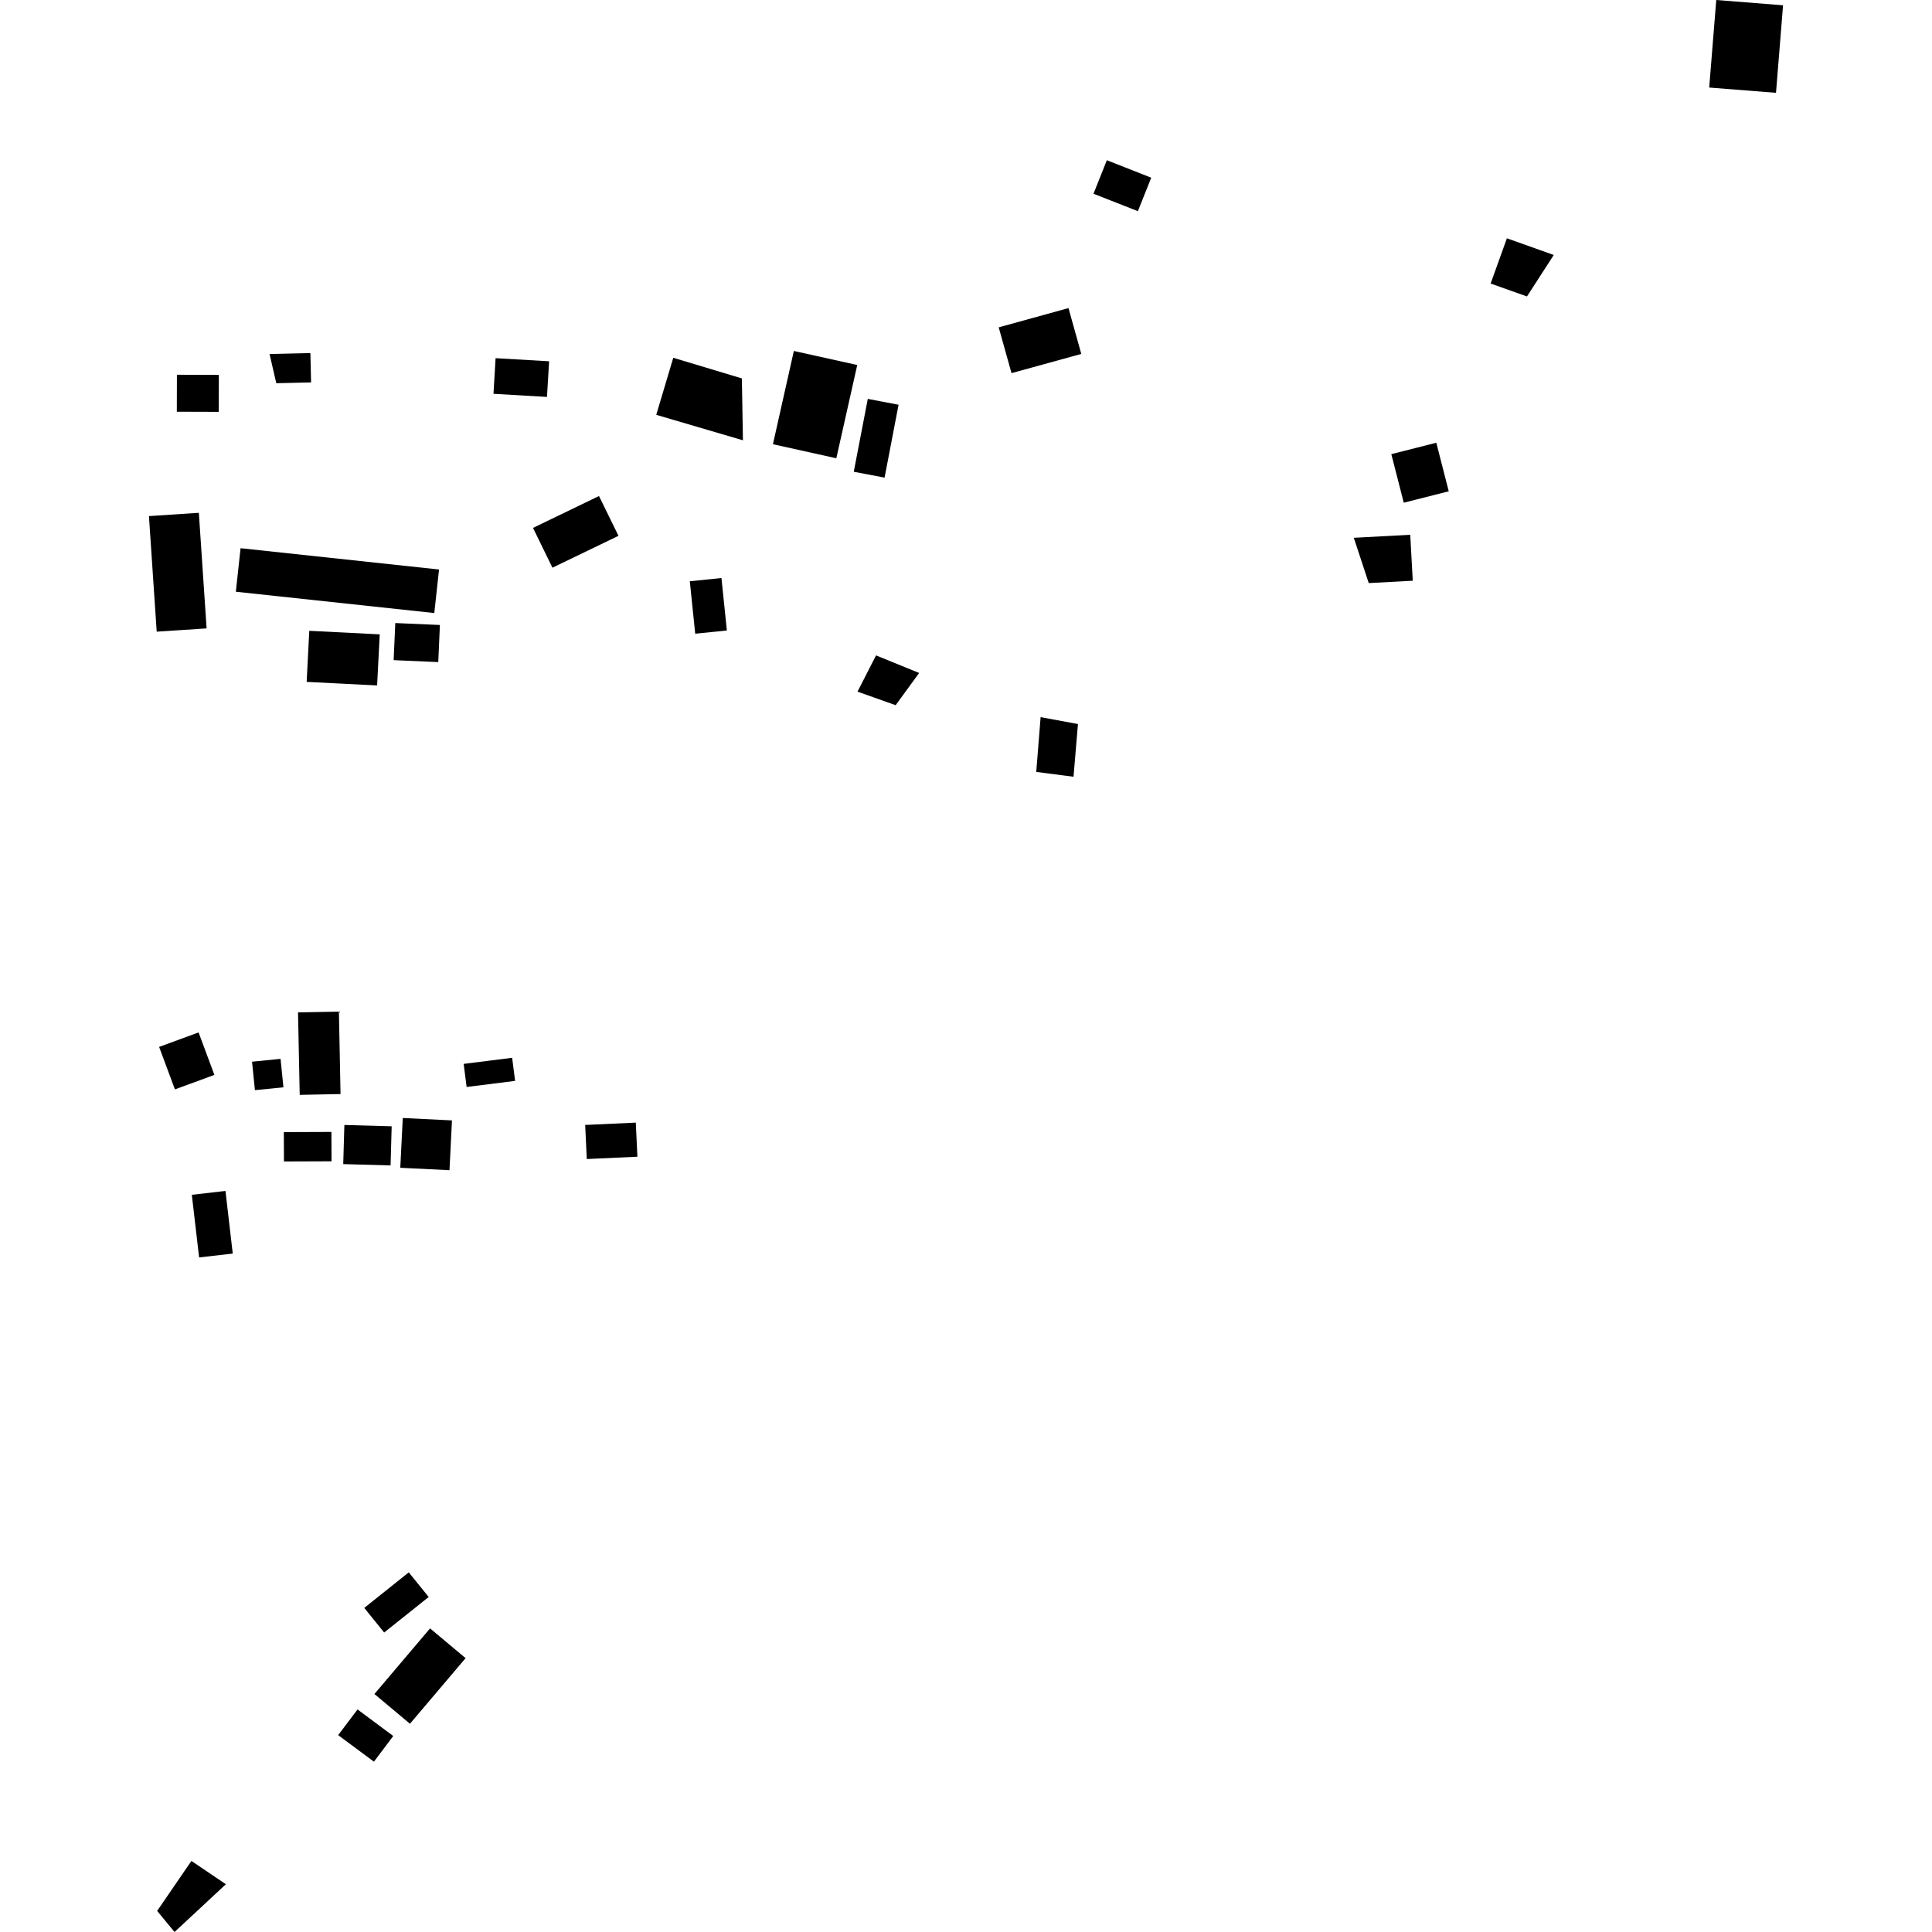 <?xml version="1.0" encoding="utf-8" standalone="no"?>
<!DOCTYPE svg PUBLIC "-//W3C//DTD SVG 1.1//EN"
  "http://www.w3.org/Graphics/SVG/1.1/DTD/svg11.dtd">
<!-- Created with matplotlib (https://matplotlib.org/) -->
<svg height="288pt" version="1.1" viewBox="0 0 288 288" width="288pt" xmlns="http://www.w3.org/2000/svg" xmlns:xlink="http://www.w3.org/1999/xlink">
 <defs>
  <style type="text/css">
*{stroke-linecap:butt;stroke-linejoin:round;}
  </style>
 </defs>
 <g id="figure_1">
  <g id="patch_1">
   <path d="M 0 288 
L 288 288 
L 288 0 
L 0 0 
z
" style="fill:none;opacity:0;"/>
  </g>
  <g id="axes_1">
   <g id="PatchCollection_1">
    <path clip-path="url(#p571cde7568)" d="M 32.608 61.395 
L 32.623 55.885 
L 26.373 55.865 
L 26.359 61.376 
L 32.608 61.395 
"/>
    <path clip-path="url(#p571cde7568)" d="M 50.763 163.088 
L 50.52 150.798 
L 44.426 150.913 
L 44.677 163.21 
L 50.763 163.088 
"/>
    <path clip-path="url(#p571cde7568)" d="M 42.251 162.082 
L 41.822 157.842 
L 37.572 158.266 
L 38 162.507 
L 42.251 162.082 
"/>
    <path clip-path="url(#p571cde7568)" d="M 56.215 102.178 
L 56.606 94.563 
L 46.104 94.034 
L 45.712 101.648 
L 56.215 102.178 
"/>
    <path clip-path="url(#p571cde7568)" d="M 29.681 187.443 
L 34.696 186.868 
L 33.61 177.531 
L 28.594 178.107 
L 29.681 187.443 
"/>
    <path clip-path="url(#p571cde7568)" d="M 26.075 162.394 
L 31.957 160.233 
L 29.603 153.902 
L 23.72 156.062 
L 26.075 162.394 
"/>
    <path clip-path="url(#p571cde7568)" d="M 161.186 52.759 
L 159.277 45.927 
L 148.875 48.797 
L 150.785 55.622 
L 161.186 52.759 
"/>
    <path clip-path="url(#p571cde7568)" d="M 264.746 13.836 
L 265.797 0.788 
L 255.84 -0 
L 254.788 13.049 
L 264.746 13.836 
"/>
    <path clip-path="url(#p571cde7568)" d="M 76.785 161.126 
L 76.344 157.683 
L 69.118 158.593 
L 69.559 162.035 
L 76.785 161.126 
"/>
    <path clip-path="url(#p571cde7568)" d="M 100.363 53.333 
L 110.589 56.408 
L 110.747 65.633 
L 97.827 61.837 
L 100.363 53.333 
"/>
    <path clip-path="url(#p571cde7568)" d="M 35.156 88.208 
L 35.862 81.719 
L 65.446 84.895 
L 64.74 91.385 
L 35.156 88.208 
"/>
    <path clip-path="url(#p571cde7568)" d="M 160.028 115.789 
L 160.688 107.931 
L 155.123 106.904 
L 154.471 115.069 
L 160.028 115.789 
"/>
    <path clip-path="url(#p571cde7568)" d="M 207.402 67.698 
L 214.108 65.999 
L 215.962 73.237 
L 209.256 74.937 
L 207.402 67.698 
"/>
    <path clip-path="url(#p571cde7568)" d="M 23.359 94.162 
L 30.798 93.673 
L 29.642 76.445 
L 22.203 76.934 
L 23.359 94.162 
"/>
    <path clip-path="url(#p571cde7568)" d="M 129.36 59.462 
L 133.947 60.334 
L 131.862 71.197 
L 127.269 70.325 
L 129.36 59.462 
"/>
    <path clip-path="url(#p571cde7568)" d="M 81.537 59.169 
L 81.857 53.857 
L 73.877 53.392 
L 73.564 58.704 
L 81.537 59.169 
"/>
    <path clip-path="url(#p571cde7568)" d="M 133.514 105.12 
L 137.016 100.32 
L 130.59 97.699 
L 127.826 103.102 
L 133.514 105.12 
"/>
    <path clip-path="url(#p571cde7568)" d="M 204.035 86.919 
L 210.596 86.568 
L 210.224 79.718 
L 201.808 80.167 
L 204.035 86.919 
"/>
    <path clip-path="url(#p571cde7568)" d="M 103.635 94.466 
L 108.353 93.984 
L 107.546 86.165 
L 102.828 86.647 
L 103.635 94.466 
"/>
    <path clip-path="url(#p571cde7568)" d="M 169.621 31.479 
L 171.614 26.49 
L 164.996 23.884 
L 163.004 28.879 
L 169.621 31.479 
"/>
    <path clip-path="url(#p571cde7568)" d="M 115.219 66.22 
L 118.338 52.318 
L 127.788 54.411 
L 124.67 68.314 
L 115.219 66.22 
"/>
    <path clip-path="url(#p571cde7568)" d="M 26.016 288 
L 33.672 280.88 
L 28.533 277.407 
L 23.428 284.856 
L 26.016 288 
"/>
    <path clip-path="url(#p571cde7568)" d="M 57.265 243.358 
L 63.905 238.059 
L 60.934 234.388 
L 54.301 239.687 
L 57.265 243.358 
"/>
    <path clip-path="url(#p571cde7568)" d="M 227.622 44.193 
L 231.617 38.009 
L 224.631 35.524 
L 222.204 42.267 
L 227.622 44.193 
"/>
    <path clip-path="url(#p571cde7568)" d="M 55.741 262.61 
L 58.622 258.782 
L 53.298 254.824 
L 50.409 258.653 
L 55.741 262.61 
"/>
    <path clip-path="url(#p571cde7568)" d="M 61.112 256.957 
L 69.406 247.177 
L 64.108 242.742 
L 55.814 252.522 
L 61.112 256.957 
"/>
    <path clip-path="url(#p571cde7568)" d="M 82.352 84.625 
L 92.197 79.873 
L 89.291 73.942 
L 79.454 78.693 
L 82.352 84.625 
"/>
    <path clip-path="url(#p571cde7568)" d="M 46.372 57.005 
L 46.269 52.628 
L 40.182 52.772 
L 41.185 57.125 
L 46.372 57.005 
"/>
    <path clip-path="url(#p571cde7568)" d="M 95.017 172.429 
L 94.777 167.347 
L 87.232 167.694 
L 87.471 172.776 
L 95.017 172.429 
"/>
    <path clip-path="url(#p571cde7568)" d="M 67.004 174.439 
L 67.375 167.017 
L 60.041 166.657 
L 59.67 174.079 
L 67.004 174.439 
"/>
    <path clip-path="url(#p571cde7568)" d="M 58.678 98.408 
L 65.332 98.697 
L 65.574 93.165 
L 58.926 92.875 
L 58.678 98.408 
"/>
    <path clip-path="url(#p571cde7568)" d="M 58.223 173.727 
L 58.386 167.895 
L 51.335 167.699 
L 51.165 173.531 
L 58.223 173.727 
"/>
    <path clip-path="url(#p571cde7568)" d="M 49.421 173.114 
L 49.403 168.737 
L 42.31 168.762 
L 42.328 173.139 
L 49.421 173.114 
"/>
   </g>
  </g>
 </g>
 <defs>
  <clipPath id="p571cde7568">
   <rect height="288" width="243.594" x="22.203" y="0"/>
  </clipPath>
 </defs>
</svg>
